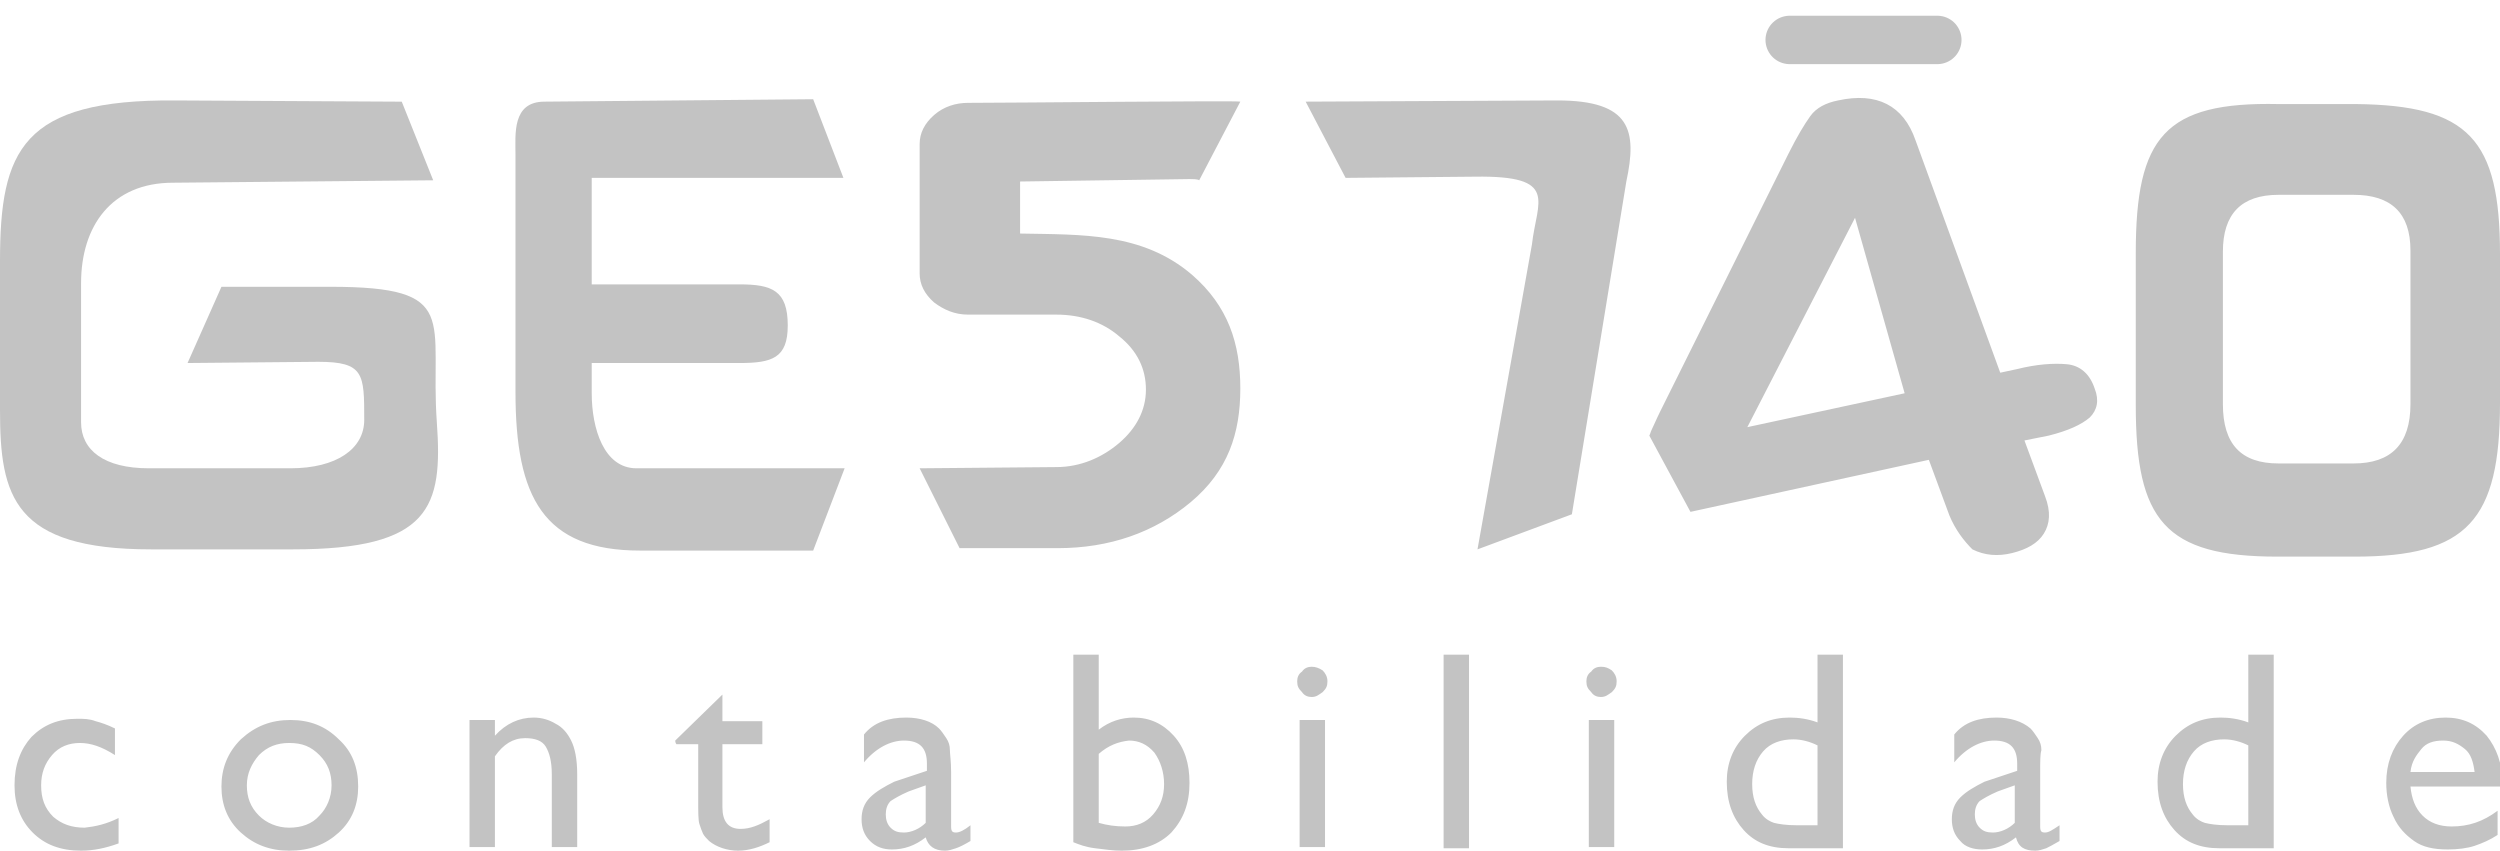 <svg version="1.1" id="Camada_1" shape-rendering="geometricPrecision" text-rendering="geometricPrecision" image-rendering="optimizeQuality" xmlns="http://www.w3.org/2000/svg" xmlns:xlink="http://www.w3.org/1999/xlink" x="0px" y="0px" viewBox="0 0 206.6 70.3" style="enable-background:new 0 0 206.6 70.3;" xml:space="preserve">
<style type="text/css">
	.st0{fill:#C3C3C3;}
	.st1{fill:#C3C3C3;}
	.st2{fill:none;stroke:#C3C3C3;stroke-width:4;stroke-linecap:round;stroke-miterlimit:10;}
</style>
<g id="Camada_x0020_1">
<path class="st0" d="M111.2,14.7l-3.3-6.3l20.8-0.1c6.1,0,6.6,2.5,5.7,6.7l-4.5,27.5l-7.8,2.9l4.5-25.2c0.4-3.6,2.3-5.7-4.7-5.6
		L111.2,14.7z M98.2,14.8L84.3,15v4.3c5.1,0.1,10.1-0.1,14.2,3.4c3,2.6,4,5.7,4,9.4c0,3.7-1,6.8-4.1,9.4c-3,2.5-6.7,3.8-11,3.8h-7.3
		c-0.3,0-0.5,0-0.8,0l-3.3-6.6l11.3-0.1c2,0,3.8-0.8,5.2-2c1.4-1.2,2.2-2.7,2.2-4.4c0-1.7-0.7-3.2-2.2-4.4c-1.4-1.2-3.2-1.8-5.2-1.8
		h-7.3c-1.1,0-2-0.4-2.8-1c-0.8-0.7-1.2-1.5-1.2-2.4V11.9c0-0.9,0.4-1.7,1.2-2.4c0.8-0.7,1.8-1,2.8-1c3.6,0,22.5-0.2,22.5-0.1
		l-3.4,6.5C99,14.8,98.6,14.8,98.2,14.8z M69.8,38.7l-17.2,0c-2.7,0-3.7-3.3-3.7-6.2v-2.5l12.2,0c2.7,0,4-0.4,4-3.1
		c0-2.9-1.3-3.4-4-3.4H48.9l0-8.8h15.1l5.7,0l-2.5-6.5L45,8.4c-2.7,0-2.4,2.7-2.4,4.4v19.6c0,8.7,2.3,13.1,10.3,13.1h13.5
		c0.3,0,0.5,0,0.8,0L69.8,38.7z M176.5,20.9l0,12.6c0,9.5,2.4,12.5,11.7,12.5h6.4c9.3,0,12-3,12-12.7l0-12.3
		c0-9.5-2.6-12.3-11.9-12.4l-6.4,0C178.9,8.4,176.5,11.3,176.5,20.9L176.5,20.9z M194.5,16.1c3.1,0,4.7,1.5,4.7,4.6v12.7
		c0,3.3-1.6,4.9-4.7,4.9h-6.2c-3.1,0-4.6-1.6-4.6-4.9V20.8c0-3.1,1.5-4.7,4.6-4.7C188.3,16.1,194.5,16.1,194.5,16.1z M161.1,42.6
		l-1.7-4.6l-19.7,4.3l-3.4-6.3c0.1-0.2,0.1-0.3,0.2-0.5c0.2-0.4,0.4-0.9,0.7-1.5l10.6-21.3c0.7-1.4,1.3-2.4,1.8-3.1
		c0.5-0.7,1.3-1.1,2.3-1.3c3.2-0.7,5.4,0.4,6.4,3.3l7,19.2l1.4-0.3c1.6-0.4,3-0.5,4.1-0.4c1.1,0.1,1.9,0.8,2.3,2
		c0.4,1,0.2,1.8-0.4,2.4c-0.7,0.6-1.8,1.1-3.4,1.5l-2,0.4l1.7,4.6c0.5,1.3,0.4,2.3-0.1,3.1c-0.5,0.8-1.4,1.3-2.6,1.6
		c-1.2,0.3-2.3,0.2-3.3-0.3C162.3,44.7,161.6,43.8,161.1,42.6z M144.4,35.3l13-2.8l-4.1-14.5L144.4,35.3L144.4,35.3z"></path>
<path class="st1" d="M0,33.9C0,41,1.1,45.4,12.5,45.4h11.7c11.4,0,12.4-3.5,11.9-10.5c-0.6-8.5,2.1-11.2-8.8-11.2l-9,0L15.5,30
		l10.8-0.1c3.8,0,3.8,1,3.8,4.8c0,2.4-2.3,4-6.1,4H12.3c-3.7,0-5.6-1.5-5.6-3.8v-4.7h0.4l-0.4,0v-6.8l0,0h0c0-4.7,2.5-8.3,7.6-8.3
		l21.5-0.2l-2.6-6.5c-0.1,0-0.3,0-0.5,0L14.5,8.3C1.8,8.2,0,12.4,0,21.6V33.9z M9.8,67.6v2.1c-1.1,0.4-2.1,0.6-3.1,0.6
		c-1.7,0-3-0.5-4-1.5c-1-1-1.5-2.3-1.5-3.9c0-1.7,0.5-3,1.4-4c1-1,2.2-1.5,3.8-1.5c0.5,0,1,0,1.5,0.2c0.4,0.1,1,0.3,1.6,0.6v2.2
		c-1.1-0.7-2-1-2.9-1c-0.9,0-1.7,0.3-2.3,1c-0.6,0.7-0.9,1.5-0.9,2.5c0,1.1,0.3,1.9,1,2.6c0.7,0.6,1.5,0.9,2.6,0.9
		C7.9,68.3,8.8,68.1,9.8,67.6z M24,59.5c1.6,0,2.9,0.5,4,1.6c1.1,1,1.6,2.3,1.6,3.9c0,1.5-0.5,2.8-1.6,3.8c-1.1,1-2.4,1.5-4.1,1.5
		c-1.6,0-2.9-0.5-4-1.5c-1.1-1-1.6-2.3-1.6-3.8c0-1.5,0.5-2.8,1.6-3.9C21.1,60,22.4,59.5,24,59.5z M23.9,61.4c-1,0-1.8,0.3-2.5,1
		c-0.6,0.7-1,1.5-1,2.5c0,1,0.3,1.8,1,2.5c0.6,0.6,1.5,1,2.5,1s1.9-0.3,2.5-1c0.6-0.6,1-1.5,1-2.5c0-1-0.3-1.8-1-2.5
		S25,61.4,23.9,61.4z M40.9,59.5v1.3c0.9-1,2-1.5,3.2-1.5c0.7,0,1.3,0.2,1.8,0.5c0.6,0.3,1,0.8,1.3,1.4c0.3,0.6,0.5,1.5,0.5,2.8v6
		h-2.1v-6c0-1.1-0.2-1.8-0.5-2.3c-0.3-0.5-0.9-0.7-1.7-0.7c-1,0-1.8,0.5-2.5,1.5v7.5h-2.1V59.5C38.7,59.5,40.9,59.5,40.9,59.5z
		 M55.8,61.2l3.9-3.8v2.2h3.3v1.9h-3.3v5.2c0,1.2,0.5,1.8,1.5,1.8c0.8,0,1.5-0.3,2.4-0.8v1.9c-0.8,0.4-1.7,0.7-2.6,0.7
		s-1.8-0.3-2.4-0.8c-0.2-0.2-0.4-0.4-0.5-0.6c-0.1-0.2-0.2-0.5-0.3-0.8s-0.1-1-0.1-1.9v-4.7h-1.8C55.8,61.4,55.8,61.2,55.8,61.2z
		 M78.6,63.8v4.5c0,0.4,0.1,0.5,0.4,0.5c0.3,0,0.7-0.2,1.2-0.6v1.3c-0.5,0.3-0.9,0.5-1.2,0.6c-0.3,0.1-0.6,0.2-0.9,0.2
		c-0.9,0-1.4-0.4-1.6-1.1c-0.9,0.7-1.8,1-2.8,1c-0.7,0-1.3-0.2-1.8-0.7c-0.5-0.5-0.7-1.1-0.7-1.8c0-0.7,0.2-1.3,0.7-1.8
		c0.5-0.5,1.2-0.9,2-1.3l2.7-0.9v-0.6c0-1.3-0.6-1.9-1.9-1.9c-1.1,0-2.3,0.6-3.3,1.8v-2.3c0.8-1,2-1.4,3.5-1.4
		c1.1,0,2.1,0.3,2.7,0.9c0.2,0.2,0.4,0.5,0.6,0.8c0.2,0.3,0.3,0.6,0.3,1C78.5,62.3,78.6,62.9,78.6,63.8z M76.5,68v-3.1l-1.4,0.5
		c-0.7,0.3-1.2,0.6-1.5,0.8c-0.3,0.3-0.4,0.7-0.4,1.1c0,0.4,0.1,0.8,0.4,1.1c0.3,0.3,0.6,0.4,1.1,0.4C75.3,68.8,76,68.5,76.5,68
		L76.5,68z M88.7,54.1h2.1v6.2c0.9-0.7,1.9-1,2.9-1c1.3,0,2.4,0.5,3.3,1.5s1.3,2.3,1.3,3.9c0,1.7-0.5,3-1.5,4.1
		c-1,1-2.4,1.5-4.1,1.5c-0.7,0-1.4-0.1-2.2-0.2c-0.8-0.1-1.3-0.3-1.8-0.5V54.1z M90.8,62.3V68c0.7,0.2,1.4,0.3,2.2,0.3
		c0.9,0,1.7-0.3,2.3-1c0.6-0.7,0.9-1.5,0.9-2.5c0-1-0.3-1.9-0.8-2.6c-0.6-0.7-1.3-1-2.1-1C92.4,61.3,91.6,61.6,90.8,62.3z
		 M108.4,55.1c0.3,0,0.6,0.1,0.9,0.3c0.2,0.2,0.4,0.5,0.4,0.9s-0.1,0.6-0.4,0.9c-0.3,0.2-0.5,0.4-0.9,0.4c-0.3,0-0.6-0.1-0.8-0.4
		c-0.3-0.3-0.4-0.5-0.4-0.9c0-0.3,0.1-0.6,0.4-0.8C107.8,55.2,108.1,55.1,108.4,55.1z M107.4,59.5h2.1v10.5h-2.1V59.5z M119.3,54.1
		h2.1v16h-2.1V54.1z M132.3,55.1c0.4,0,0.6,0.1,0.9,0.3c0.2,0.2,0.4,0.5,0.4,0.9s-0.1,0.6-0.4,0.9c-0.3,0.2-0.5,0.4-0.9,0.4
		c-0.3,0-0.6-0.1-0.8-0.4c-0.3-0.3-0.4-0.5-0.4-0.9c0-0.3,0.1-0.6,0.4-0.8C131.7,55.2,132,55.1,132.3,55.1z M131.3,59.5h2.1v10.5
		h-2.1V59.5z M150.2,54.1h2.1v16h-4.5c-1.6,0-2.8-0.5-3.7-1.5c-0.9-1-1.4-2.3-1.4-4c0-1.5,0.5-2.8,1.5-3.8c1-1,2.2-1.5,3.7-1.5
		c0.7,0,1.5,0.1,2.3,0.4L150.2,54.1L150.2,54.1z M150.2,68.3v-6.7c-0.6-0.3-1.3-0.5-2-0.5c-1,0-1.9,0.3-2.5,1
		c-0.6,0.7-0.9,1.6-0.9,2.7c0,1.1,0.3,1.9,0.8,2.5c0.3,0.4,0.7,0.6,1,0.7c0.4,0.1,1,0.2,1.9,0.2H150.2L150.2,68.3z M168.6,63.8v4.5
		c0,0.4,0.1,0.5,0.4,0.5s0.6-0.2,1.2-0.6v1.3c-0.5,0.3-0.9,0.5-1.1,0.6c-0.3,0.1-0.6,0.2-0.9,0.2c-0.9,0-1.4-0.3-1.6-1.1
		c-0.9,0.7-1.8,1-2.8,1c-0.7,0-1.4-0.2-1.8-0.7c-0.5-0.5-0.7-1.1-0.7-1.8c0-0.7,0.2-1.3,0.7-1.8c0.5-0.5,1.2-0.9,2-1.3l2.7-0.9v-0.6
		c0-1.3-0.6-1.9-1.9-1.9c-1.1,0-2.3,0.6-3.3,1.8v-2.3c0.8-1,2-1.4,3.5-1.4c1.1,0,2.1,0.3,2.8,0.9c0.2,0.2,0.4,0.5,0.6,0.8
		c0.2,0.3,0.3,0.6,0.3,1C168.6,62.3,168.6,62.9,168.6,63.8L168.6,63.8z M166.5,68v-3.1l-1.4,0.5c-0.7,0.3-1.2,0.6-1.5,0.8
		c-0.3,0.3-0.4,0.7-0.4,1.1c0,0.4,0.1,0.8,0.4,1.1c0.3,0.3,0.6,0.4,1.1,0.4C165.3,68.8,166,68.5,166.5,68z M185.8,54.1h2.1v16h-4.5
		c-1.6,0-2.8-0.5-3.7-1.5c-0.9-1-1.4-2.3-1.4-4c0-1.5,0.5-2.8,1.5-3.8c1-1,2.2-1.5,3.7-1.5c0.7,0,1.5,0.1,2.3,0.4L185.8,54.1
		L185.8,54.1z M185.8,68.3v-6.7c-0.6-0.3-1.3-0.5-2-0.5c-1,0-1.9,0.3-2.5,1c-0.6,0.7-0.9,1.6-0.9,2.7c0,1.1,0.3,1.9,0.8,2.5
		c0.3,0.4,0.7,0.6,1,0.7c0.4,0.1,1,0.2,1.9,0.2H185.8L185.8,68.3z M206.6,65h-7.4c0.1,1,0.4,1.8,1,2.4c0.6,0.6,1.4,0.9,2.4,0.9
		c1.4,0,2.6-0.4,3.8-1.3v2c-0.6,0.4-1.3,0.7-1.9,0.9c-0.6,0.2-1.4,0.3-2.2,0.3c-1.2,0-2.1-0.2-2.8-0.7c-0.7-0.5-1.3-1.1-1.7-2
		c-0.4-0.8-0.6-1.8-0.6-2.8c0-1.6,0.5-2.9,1.4-3.9c0.9-1,2.1-1.5,3.5-1.5c1.4,0,2.5,0.5,3.4,1.5c0.8,1,1.3,2.3,1.3,3.9
		C206.6,64.7,206.6,65,206.6,65z M199.2,63.8h5.3c-0.1-0.8-0.3-1.5-0.8-1.9s-1-0.7-1.8-0.7s-1.4,0.2-1.8,0.7S199.3,62.9,199.2,63.8
		L199.2,63.8z"></path>
</g>
<line class="st2" x1="147.9" y1="3.3" x2="160.1" y2="3.3"></line>
</svg>